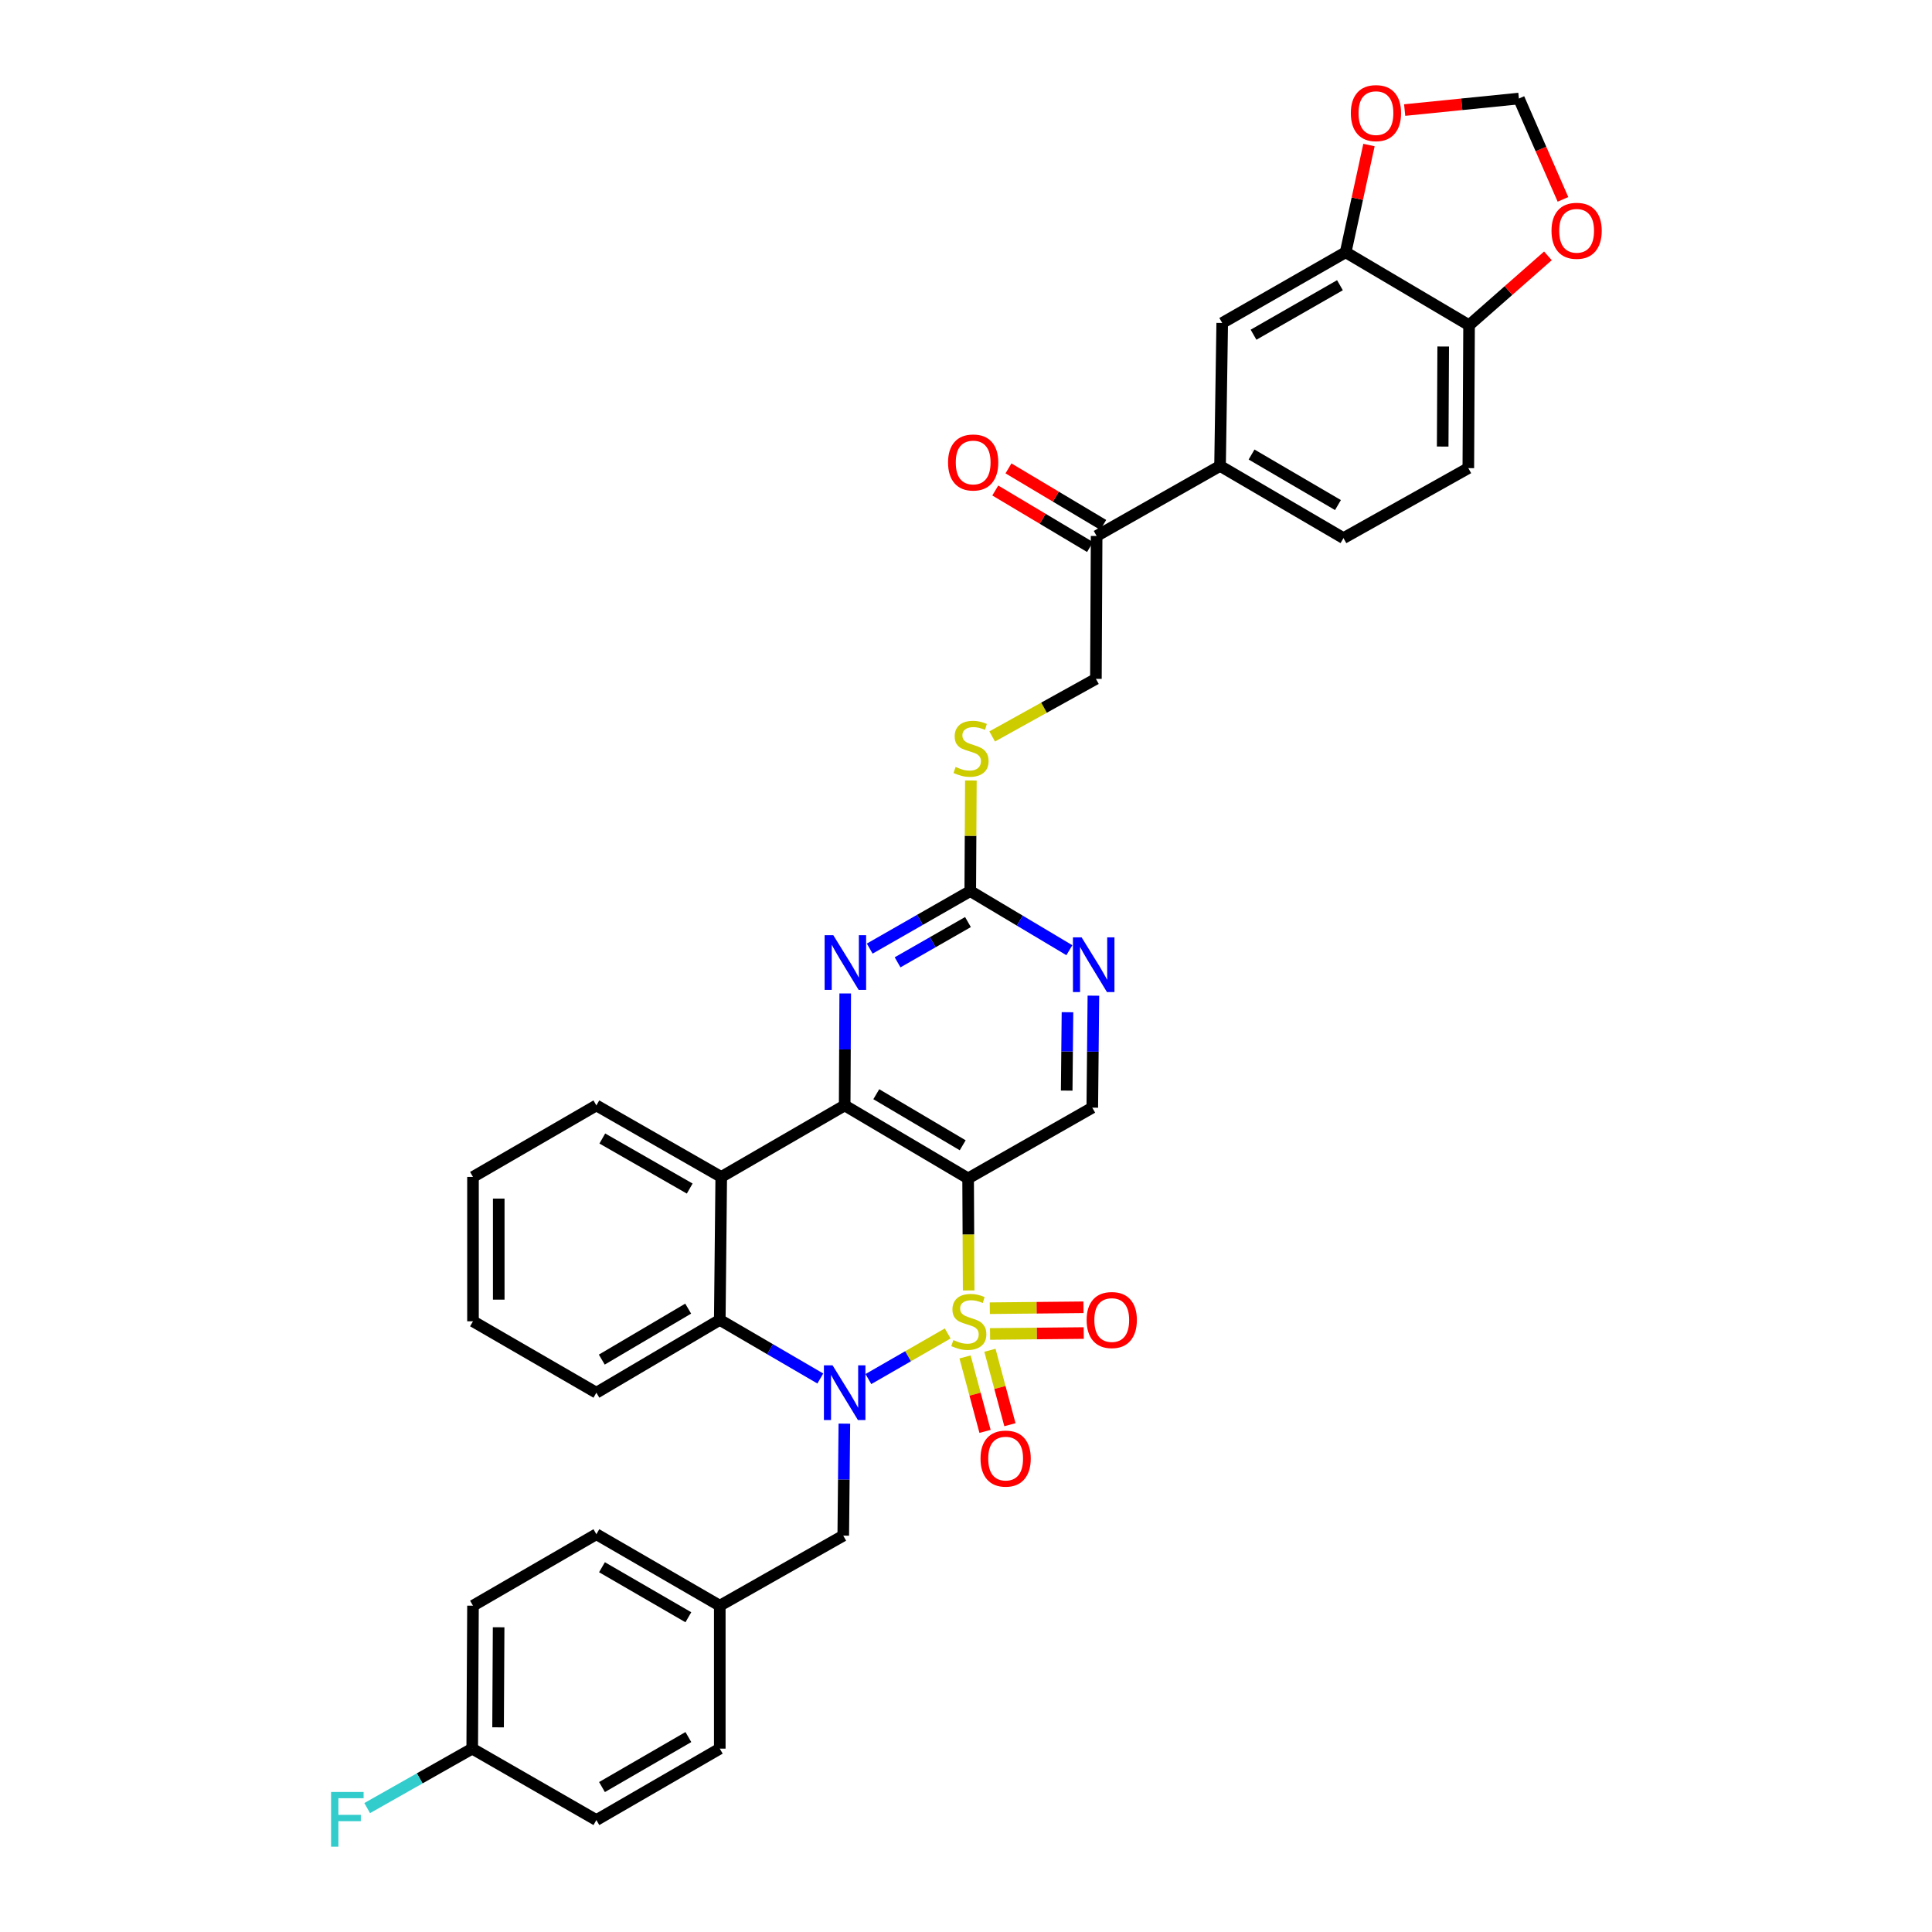 <?xml version='1.0' encoding='iso-8859-1'?>
<svg version='1.1' baseProfile='full'
              xmlns='http://www.w3.org/2000/svg'
                      xmlns:rdkit='http://www.rdkit.org/xml'
                      xmlns:xlink='http://www.w3.org/1999/xlink'
                  xml:space='preserve'
width='1000px' height='1000px' viewBox='0 0 1000 1000'>
<!-- END OF HEADER -->
<rect style='opacity:1.0;fill:#FFFFFF;stroke:none' width='1000' height='1000' x='0' y='0'> </rect>
<path class='bond-0' d='M 490.525,690.188 L 470.002,701.994' style='fill:none;fill-rule:evenodd;stroke:#CCCC00;stroke-width:6px;stroke-linecap:butt;stroke-linejoin:miter;stroke-opacity:1' />
<path class='bond-0' d='M 470.002,701.994 L 449.478,713.8' style='fill:none;fill-rule:evenodd;stroke:#0000FF;stroke-width:6px;stroke-linecap:butt;stroke-linejoin:miter;stroke-opacity:1' />
<path class='bond-1' d='M 501.38,667.93 L 501.238,638.931' style='fill:none;fill-rule:evenodd;stroke:#CCCC00;stroke-width:6px;stroke-linecap:butt;stroke-linejoin:miter;stroke-opacity:1' />
<path class='bond-1' d='M 501.238,638.931 L 501.096,609.933' style='fill:none;fill-rule:evenodd;stroke:#000000;stroke-width:6px;stroke-linecap:butt;stroke-linejoin:miter;stroke-opacity:1' />
<path class='bond-8' d='M 512.454,690.454 L 536.692,690.214' style='fill:none;fill-rule:evenodd;stroke:#CCCC00;stroke-width:6px;stroke-linecap:butt;stroke-linejoin:miter;stroke-opacity:1' />
<path class='bond-8' d='M 536.692,690.214 L 560.929,689.974' style='fill:none;fill-rule:evenodd;stroke:#FF0000;stroke-width:6px;stroke-linecap:butt;stroke-linejoin:miter;stroke-opacity:1' />
<path class='bond-8' d='M 512.322,677.127 L 536.56,676.886' style='fill:none;fill-rule:evenodd;stroke:#CCCC00;stroke-width:6px;stroke-linecap:butt;stroke-linejoin:miter;stroke-opacity:1' />
<path class='bond-8' d='M 536.56,676.886 L 560.797,676.646' style='fill:none;fill-rule:evenodd;stroke:#FF0000;stroke-width:6px;stroke-linecap:butt;stroke-linejoin:miter;stroke-opacity:1' />
<path class='bond-9' d='M 499.511,702.345 L 504.686,721.614' style='fill:none;fill-rule:evenodd;stroke:#CCCC00;stroke-width:6px;stroke-linecap:butt;stroke-linejoin:miter;stroke-opacity:1' />
<path class='bond-9' d='M 504.686,721.614 L 509.86,740.884' style='fill:none;fill-rule:evenodd;stroke:#FF0000;stroke-width:6px;stroke-linecap:butt;stroke-linejoin:miter;stroke-opacity:1' />
<path class='bond-9' d='M 512.384,698.888 L 517.558,718.158' style='fill:none;fill-rule:evenodd;stroke:#CCCC00;stroke-width:6px;stroke-linecap:butt;stroke-linejoin:miter;stroke-opacity:1' />
<path class='bond-9' d='M 517.558,718.158 L 522.733,737.428' style='fill:none;fill-rule:evenodd;stroke:#FF0000;stroke-width:6px;stroke-linecap:butt;stroke-linejoin:miter;stroke-opacity:1' />
<path class='bond-4' d='M 424.59,713.509 L 398.573,698.337' style='fill:none;fill-rule:evenodd;stroke:#0000FF;stroke-width:6px;stroke-linecap:butt;stroke-linejoin:miter;stroke-opacity:1' />
<path class='bond-4' d='M 398.573,698.337 L 372.557,683.166' style='fill:none;fill-rule:evenodd;stroke:#000000;stroke-width:6px;stroke-linecap:butt;stroke-linejoin:miter;stroke-opacity:1' />
<path class='bond-12' d='M 437.042,736.873 L 436.755,765.862' style='fill:none;fill-rule:evenodd;stroke:#0000FF;stroke-width:6px;stroke-linecap:butt;stroke-linejoin:miter;stroke-opacity:1' />
<path class='bond-12' d='M 436.755,765.862 L 436.467,794.851' style='fill:none;fill-rule:evenodd;stroke:#000000;stroke-width:6px;stroke-linecap:butt;stroke-linejoin:miter;stroke-opacity:1' />
<path class='bond-2' d='M 501.096,609.933 L 437.201,572.169' style='fill:none;fill-rule:evenodd;stroke:#000000;stroke-width:6px;stroke-linecap:butt;stroke-linejoin:miter;stroke-opacity:1' />
<path class='bond-2' d='M 498.293,592.794 L 453.566,566.359' style='fill:none;fill-rule:evenodd;stroke:#000000;stroke-width:6px;stroke-linecap:butt;stroke-linejoin:miter;stroke-opacity:1' />
<path class='bond-7' d='M 501.096,609.933 L 565.362,573.324' style='fill:none;fill-rule:evenodd;stroke:#000000;stroke-width:6px;stroke-linecap:butt;stroke-linejoin:miter;stroke-opacity:1' />
<path class='bond-3' d='M 437.201,572.169 L 373.312,609.178' style='fill:none;fill-rule:evenodd;stroke:#000000;stroke-width:6px;stroke-linecap:butt;stroke-linejoin:miter;stroke-opacity:1' />
<path class='bond-5' d='M 437.201,572.169 L 437.343,543.191' style='fill:none;fill-rule:evenodd;stroke:#000000;stroke-width:6px;stroke-linecap:butt;stroke-linejoin:miter;stroke-opacity:1' />
<path class='bond-5' d='M 437.343,543.191 L 437.485,514.212' style='fill:none;fill-rule:evenodd;stroke:#0000FF;stroke-width:6px;stroke-linecap:butt;stroke-linejoin:miter;stroke-opacity:1' />
<path class='bond-27' d='M 373.312,609.178 L 308.684,572.169' style='fill:none;fill-rule:evenodd;stroke:#000000;stroke-width:6px;stroke-linecap:butt;stroke-linejoin:miter;stroke-opacity:1' />
<path class='bond-27' d='M 356.995,615.193 L 311.755,589.287' style='fill:none;fill-rule:evenodd;stroke:#000000;stroke-width:6px;stroke-linecap:butt;stroke-linejoin:miter;stroke-opacity:1' />
<path class='bond-36' d='M 373.312,609.178 L 372.557,683.166' style='fill:none;fill-rule:evenodd;stroke:#000000;stroke-width:6px;stroke-linecap:butt;stroke-linejoin:miter;stroke-opacity:1' />
<path class='bond-29' d='M 372.557,683.166 L 308.684,720.863' style='fill:none;fill-rule:evenodd;stroke:#000000;stroke-width:6px;stroke-linecap:butt;stroke-linejoin:miter;stroke-opacity:1' />
<path class='bond-29' d='M 356.202,677.342 L 311.49,703.73' style='fill:none;fill-rule:evenodd;stroke:#000000;stroke-width:6px;stroke-linecap:butt;stroke-linejoin:miter;stroke-opacity:1' />
<path class='bond-37' d='M 450.165,490.994 L 476.186,476.109' style='fill:none;fill-rule:evenodd;stroke:#0000FF;stroke-width:6px;stroke-linecap:butt;stroke-linejoin:miter;stroke-opacity:1' />
<path class='bond-37' d='M 476.186,476.109 L 502.207,461.224' style='fill:none;fill-rule:evenodd;stroke:#000000;stroke-width:6px;stroke-linecap:butt;stroke-linejoin:miter;stroke-opacity:1' />
<path class='bond-37' d='M 464.59,498.098 L 482.804,487.678' style='fill:none;fill-rule:evenodd;stroke:#0000FF;stroke-width:6px;stroke-linecap:butt;stroke-linejoin:miter;stroke-opacity:1' />
<path class='bond-37' d='M 482.804,487.678 L 501.019,477.259' style='fill:none;fill-rule:evenodd;stroke:#000000;stroke-width:6px;stroke-linecap:butt;stroke-linejoin:miter;stroke-opacity:1' />
<path class='bond-6' d='M 502.207,461.224 L 527.854,476.525' style='fill:none;fill-rule:evenodd;stroke:#000000;stroke-width:6px;stroke-linecap:butt;stroke-linejoin:miter;stroke-opacity:1' />
<path class='bond-6' d='M 527.854,476.525 L 553.502,491.826' style='fill:none;fill-rule:evenodd;stroke:#0000FF;stroke-width:6px;stroke-linecap:butt;stroke-linejoin:miter;stroke-opacity:1' />
<path class='bond-18' d='M 502.207,461.224 L 502.364,432.602' style='fill:none;fill-rule:evenodd;stroke:#000000;stroke-width:6px;stroke-linecap:butt;stroke-linejoin:miter;stroke-opacity:1' />
<path class='bond-18' d='M 502.364,432.602 L 502.522,403.98' style='fill:none;fill-rule:evenodd;stroke:#CCCC00;stroke-width:6px;stroke-linecap:butt;stroke-linejoin:miter;stroke-opacity:1' />
<path class='bond-10' d='M 565.362,573.324 L 565.652,544.338' style='fill:none;fill-rule:evenodd;stroke:#000000;stroke-width:6px;stroke-linecap:butt;stroke-linejoin:miter;stroke-opacity:1' />
<path class='bond-10' d='M 565.652,544.338 L 565.942,515.353' style='fill:none;fill-rule:evenodd;stroke:#0000FF;stroke-width:6px;stroke-linecap:butt;stroke-linejoin:miter;stroke-opacity:1' />
<path class='bond-10' d='M 552.121,564.495 L 552.324,544.205' style='fill:none;fill-rule:evenodd;stroke:#000000;stroke-width:6px;stroke-linecap:butt;stroke-linejoin:miter;stroke-opacity:1' />
<path class='bond-10' d='M 552.324,544.205 L 552.527,523.915' style='fill:none;fill-rule:evenodd;stroke:#0000FF;stroke-width:6px;stroke-linecap:butt;stroke-linejoin:miter;stroke-opacity:1' />
<path class='bond-11' d='M 696.514,130.573 L 632.619,167.174' style='fill:none;fill-rule:evenodd;stroke:#000000;stroke-width:6px;stroke-linecap:butt;stroke-linejoin:miter;stroke-opacity:1' />
<path class='bond-11' d='M 693.555,147.628 L 648.828,173.25' style='fill:none;fill-rule:evenodd;stroke:#000000;stroke-width:6px;stroke-linecap:butt;stroke-linejoin:miter;stroke-opacity:1' />
<path class='bond-17' d='M 696.514,130.573 L 702.547,102.822' style='fill:none;fill-rule:evenodd;stroke:#000000;stroke-width:6px;stroke-linecap:butt;stroke-linejoin:miter;stroke-opacity:1' />
<path class='bond-17' d='M 702.547,102.822 L 708.58,75.07' style='fill:none;fill-rule:evenodd;stroke:#FF0000;stroke-width:6px;stroke-linecap:butt;stroke-linejoin:miter;stroke-opacity:1' />
<path class='bond-40' d='M 696.514,130.573 L 760.387,168.33' style='fill:none;fill-rule:evenodd;stroke:#000000;stroke-width:6px;stroke-linecap:butt;stroke-linejoin:miter;stroke-opacity:1' />
<path class='bond-25' d='M 436.467,794.851 L 372.557,831.105' style='fill:none;fill-rule:evenodd;stroke:#000000;stroke-width:6px;stroke-linecap:butt;stroke-linejoin:miter;stroke-opacity:1' />
<path class='bond-13' d='M 631.493,241.163 L 567.613,277.416' style='fill:none;fill-rule:evenodd;stroke:#000000;stroke-width:6px;stroke-linecap:butt;stroke-linejoin:miter;stroke-opacity:1' />
<path class='bond-14' d='M 631.493,241.163 L 632.619,167.174' style='fill:none;fill-rule:evenodd;stroke:#000000;stroke-width:6px;stroke-linecap:butt;stroke-linejoin:miter;stroke-opacity:1' />
<path class='bond-22' d='M 631.493,241.163 L 695.381,278.527' style='fill:none;fill-rule:evenodd;stroke:#000000;stroke-width:6px;stroke-linecap:butt;stroke-linejoin:miter;stroke-opacity:1' />
<path class='bond-22' d='M 647.805,235.262 L 692.527,261.417' style='fill:none;fill-rule:evenodd;stroke:#000000;stroke-width:6px;stroke-linecap:butt;stroke-linejoin:miter;stroke-opacity:1' />
<path class='bond-15' d='M 567.613,277.416 L 567.242,351.382' style='fill:none;fill-rule:evenodd;stroke:#000000;stroke-width:6px;stroke-linecap:butt;stroke-linejoin:miter;stroke-opacity:1' />
<path class='bond-23' d='M 571.027,271.693 L 546.505,257.065' style='fill:none;fill-rule:evenodd;stroke:#000000;stroke-width:6px;stroke-linecap:butt;stroke-linejoin:miter;stroke-opacity:1' />
<path class='bond-23' d='M 546.505,257.065 L 521.984,242.438' style='fill:none;fill-rule:evenodd;stroke:#FF0000;stroke-width:6px;stroke-linecap:butt;stroke-linejoin:miter;stroke-opacity:1' />
<path class='bond-23' d='M 564.199,283.139 L 539.677,268.512' style='fill:none;fill-rule:evenodd;stroke:#000000;stroke-width:6px;stroke-linecap:butt;stroke-linejoin:miter;stroke-opacity:1' />
<path class='bond-23' d='M 539.677,268.512 L 515.156,253.884' style='fill:none;fill-rule:evenodd;stroke:#FF0000;stroke-width:6px;stroke-linecap:butt;stroke-linejoin:miter;stroke-opacity:1' />
<path class='bond-16' d='M 760.387,168.33 L 760.002,242.303' style='fill:none;fill-rule:evenodd;stroke:#000000;stroke-width:6px;stroke-linecap:butt;stroke-linejoin:miter;stroke-opacity:1' />
<path class='bond-16' d='M 747.001,179.356 L 746.732,231.137' style='fill:none;fill-rule:evenodd;stroke:#000000;stroke-width:6px;stroke-linecap:butt;stroke-linejoin:miter;stroke-opacity:1' />
<path class='bond-19' d='M 760.387,168.33 L 780.795,150.384' style='fill:none;fill-rule:evenodd;stroke:#000000;stroke-width:6px;stroke-linecap:butt;stroke-linejoin:miter;stroke-opacity:1' />
<path class='bond-19' d='M 780.795,150.384 L 801.203,132.438' style='fill:none;fill-rule:evenodd;stroke:#FF0000;stroke-width:6px;stroke-linecap:butt;stroke-linejoin:miter;stroke-opacity:1' />
<path class='bond-20' d='M 727.049,56.967 L 756.614,53.984' style='fill:none;fill-rule:evenodd;stroke:#FF0000;stroke-width:6px;stroke-linecap:butt;stroke-linejoin:miter;stroke-opacity:1' />
<path class='bond-20' d='M 756.614,53.984 L 786.178,51.002' style='fill:none;fill-rule:evenodd;stroke:#000000;stroke-width:6px;stroke-linecap:butt;stroke-linejoin:miter;stroke-opacity:1' />
<path class='bond-21' d='M 513.542,381.186 L 540.392,366.284' style='fill:none;fill-rule:evenodd;stroke:#CCCC00;stroke-width:6px;stroke-linecap:butt;stroke-linejoin:miter;stroke-opacity:1' />
<path class='bond-21' d='M 540.392,366.284 L 567.242,351.382' style='fill:none;fill-rule:evenodd;stroke:#000000;stroke-width:6px;stroke-linecap:butt;stroke-linejoin:miter;stroke-opacity:1' />
<path class='bond-41' d='M 808.984,103.191 L 797.581,77.097' style='fill:none;fill-rule:evenodd;stroke:#FF0000;stroke-width:6px;stroke-linecap:butt;stroke-linejoin:miter;stroke-opacity:1' />
<path class='bond-41' d='M 797.581,77.097 L 786.178,51.002' style='fill:none;fill-rule:evenodd;stroke:#000000;stroke-width:6px;stroke-linecap:butt;stroke-linejoin:miter;stroke-opacity:1' />
<path class='bond-24' d='M 695.381,278.527 L 760.002,242.303' style='fill:none;fill-rule:evenodd;stroke:#000000;stroke-width:6px;stroke-linecap:butt;stroke-linejoin:miter;stroke-opacity:1' />
<path class='bond-30' d='M 372.557,831.105 L 372.557,905.093' style='fill:none;fill-rule:evenodd;stroke:#000000;stroke-width:6px;stroke-linecap:butt;stroke-linejoin:miter;stroke-opacity:1' />
<path class='bond-31' d='M 372.557,831.105 L 308.684,794.111' style='fill:none;fill-rule:evenodd;stroke:#000000;stroke-width:6px;stroke-linecap:butt;stroke-linejoin:miter;stroke-opacity:1' />
<path class='bond-31' d='M 356.296,837.09 L 311.585,811.194' style='fill:none;fill-rule:evenodd;stroke:#000000;stroke-width:6px;stroke-linecap:butt;stroke-linejoin:miter;stroke-opacity:1' />
<path class='bond-26' d='M 244.418,905.093 L 244.818,831.105' style='fill:none;fill-rule:evenodd;stroke:#000000;stroke-width:6px;stroke-linecap:butt;stroke-linejoin:miter;stroke-opacity:1' />
<path class='bond-26' d='M 257.807,894.067 L 258.087,842.275' style='fill:none;fill-rule:evenodd;stroke:#000000;stroke-width:6px;stroke-linecap:butt;stroke-linejoin:miter;stroke-opacity:1' />
<path class='bond-28' d='M 244.418,905.093 L 217.239,920.478' style='fill:none;fill-rule:evenodd;stroke:#000000;stroke-width:6px;stroke-linecap:butt;stroke-linejoin:miter;stroke-opacity:1' />
<path class='bond-28' d='M 217.239,920.478 L 190.059,935.863' style='fill:none;fill-rule:evenodd;stroke:#33CCCC;stroke-width:6px;stroke-linecap:butt;stroke-linejoin:miter;stroke-opacity:1' />
<path class='bond-39' d='M 244.418,905.093 L 308.684,942.057' style='fill:none;fill-rule:evenodd;stroke:#000000;stroke-width:6px;stroke-linecap:butt;stroke-linejoin:miter;stroke-opacity:1' />
<path class='bond-34' d='M 308.684,572.169 L 244.818,609.178' style='fill:none;fill-rule:evenodd;stroke:#000000;stroke-width:6px;stroke-linecap:butt;stroke-linejoin:miter;stroke-opacity:1' />
<path class='bond-35' d='M 308.684,720.863 L 244.818,683.899' style='fill:none;fill-rule:evenodd;stroke:#000000;stroke-width:6px;stroke-linecap:butt;stroke-linejoin:miter;stroke-opacity:1' />
<path class='bond-33' d='M 372.557,905.093 L 308.684,942.057' style='fill:none;fill-rule:evenodd;stroke:#000000;stroke-width:6px;stroke-linecap:butt;stroke-linejoin:miter;stroke-opacity:1' />
<path class='bond-33' d='M 356.3,899.102 L 311.589,924.977' style='fill:none;fill-rule:evenodd;stroke:#000000;stroke-width:6px;stroke-linecap:butt;stroke-linejoin:miter;stroke-opacity:1' />
<path class='bond-32' d='M 308.684,794.111 L 244.818,831.105' style='fill:none;fill-rule:evenodd;stroke:#000000;stroke-width:6px;stroke-linecap:butt;stroke-linejoin:miter;stroke-opacity:1' />
<path class='bond-38' d='M 244.818,609.178 L 244.818,683.899' style='fill:none;fill-rule:evenodd;stroke:#000000;stroke-width:6px;stroke-linecap:butt;stroke-linejoin:miter;stroke-opacity:1' />
<path class='bond-38' d='M 258.147,620.386 L 258.147,672.691' style='fill:none;fill-rule:evenodd;stroke:#000000;stroke-width:6px;stroke-linecap:butt;stroke-linejoin:miter;stroke-opacity:1' />
<path  class='atom-0' d='M 493.459 693.619
Q 493.779 693.739, 495.099 694.299
Q 496.419 694.859, 497.859 695.219
Q 499.339 695.539, 500.779 695.539
Q 503.459 695.539, 505.019 694.259
Q 506.579 692.939, 506.579 690.659
Q 506.579 689.099, 505.779 688.139
Q 505.019 687.179, 503.819 686.659
Q 502.619 686.139, 500.619 685.539
Q 498.099 684.779, 496.579 684.059
Q 495.099 683.339, 494.019 681.819
Q 492.979 680.299, 492.979 677.739
Q 492.979 674.179, 495.379 671.979
Q 497.819 669.779, 502.619 669.779
Q 505.899 669.779, 509.619 671.339
L 508.699 674.419
Q 505.299 673.019, 502.739 673.019
Q 499.979 673.019, 498.459 674.179
Q 496.939 675.299, 496.979 677.259
Q 496.979 678.779, 497.739 679.699
Q 498.539 680.619, 499.659 681.139
Q 500.819 681.659, 502.739 682.259
Q 505.299 683.059, 506.819 683.859
Q 508.339 684.659, 509.419 686.299
Q 510.539 687.899, 510.539 690.659
Q 510.539 694.579, 507.899 696.699
Q 505.299 698.779, 500.939 698.779
Q 498.419 698.779, 496.499 698.219
Q 494.619 697.699, 492.379 696.779
L 493.459 693.619
' fill='#CCCC00'/>
<path  class='atom-1' d='M 430.941 706.703
L 440.221 721.703
Q 441.141 723.183, 442.621 725.863
Q 444.101 728.543, 444.181 728.703
L 444.181 706.703
L 447.941 706.703
L 447.941 735.023
L 444.061 735.023
L 434.101 718.623
Q 432.941 716.703, 431.701 714.503
Q 430.501 712.303, 430.141 711.623
L 430.141 735.023
L 426.461 735.023
L 426.461 706.703
L 430.941 706.703
' fill='#0000FF'/>
<path  class='atom-6' d='M 431.303 484.043
L 440.583 499.043
Q 441.503 500.523, 442.983 503.203
Q 444.463 505.883, 444.543 506.043
L 444.543 484.043
L 448.303 484.043
L 448.303 512.363
L 444.423 512.363
L 434.463 495.963
Q 433.303 494.043, 432.063 491.843
Q 430.863 489.643, 430.503 488.963
L 430.503 512.363
L 426.823 512.363
L 426.823 484.043
L 431.303 484.043
' fill='#0000FF'/>
<path  class='atom-9' d='M 562.439 683.246
Q 562.439 676.446, 565.799 672.646
Q 569.159 668.846, 575.439 668.846
Q 581.719 668.846, 585.079 672.646
Q 588.439 676.446, 588.439 683.246
Q 588.439 690.126, 585.039 694.046
Q 581.639 697.926, 575.439 697.926
Q 569.199 697.926, 565.799 694.046
Q 562.439 690.166, 562.439 683.246
M 575.439 694.726
Q 579.759 694.726, 582.079 691.846
Q 584.439 688.926, 584.439 683.246
Q 584.439 677.686, 582.079 674.886
Q 579.759 672.046, 575.439 672.046
Q 571.119 672.046, 568.759 674.846
Q 566.439 677.646, 566.439 683.246
Q 566.439 688.966, 568.759 691.846
Q 571.119 694.726, 575.439 694.726
' fill='#FF0000'/>
<path  class='atom-10' d='M 507.519 754.961
Q 507.519 748.161, 510.879 744.361
Q 514.239 740.561, 520.519 740.561
Q 526.799 740.561, 530.159 744.361
Q 533.519 748.161, 533.519 754.961
Q 533.519 761.841, 530.119 765.761
Q 526.719 769.641, 520.519 769.641
Q 514.279 769.641, 510.879 765.761
Q 507.519 761.881, 507.519 754.961
M 520.519 766.441
Q 524.839 766.441, 527.159 763.561
Q 529.519 760.641, 529.519 754.961
Q 529.519 749.401, 527.159 746.601
Q 524.839 743.761, 520.519 743.761
Q 516.199 743.761, 513.839 746.561
Q 511.519 749.361, 511.519 754.961
Q 511.519 760.681, 513.839 763.561
Q 516.199 766.441, 520.519 766.441
' fill='#FF0000'/>
<path  class='atom-11' d='M 559.842 485.183
L 569.122 500.183
Q 570.042 501.663, 571.522 504.343
Q 573.002 507.023, 573.082 507.183
L 573.082 485.183
L 576.842 485.183
L 576.842 513.503
L 572.962 513.503
L 563.002 497.103
Q 561.842 495.183, 560.602 492.983
Q 559.402 490.783, 559.042 490.103
L 559.042 513.503
L 555.362 513.503
L 555.362 485.183
L 559.842 485.183
' fill='#0000FF'/>
<path  class='atom-18' d='M 699.19 58.546
Q 699.19 51.746, 702.55 47.946
Q 705.91 44.146, 712.19 44.146
Q 718.47 44.146, 721.83 47.946
Q 725.19 51.746, 725.19 58.546
Q 725.19 65.426, 721.79 69.346
Q 718.39 73.226, 712.19 73.226
Q 705.95 73.226, 702.55 69.346
Q 699.19 65.466, 699.19 58.546
M 712.19 70.026
Q 716.51 70.026, 718.83 67.146
Q 721.19 64.226, 721.19 58.546
Q 721.19 52.986, 718.83 50.186
Q 716.51 47.346, 712.19 47.346
Q 707.87 47.346, 705.51 50.146
Q 703.19 52.946, 703.19 58.546
Q 703.19 64.266, 705.51 67.146
Q 707.87 70.026, 712.19 70.026
' fill='#FF0000'/>
<path  class='atom-19' d='M 494.614 396.97
Q 494.934 397.09, 496.254 397.65
Q 497.574 398.21, 499.014 398.57
Q 500.494 398.89, 501.934 398.89
Q 504.614 398.89, 506.174 397.61
Q 507.734 396.29, 507.734 394.01
Q 507.734 392.45, 506.934 391.49
Q 506.174 390.53, 504.974 390.01
Q 503.774 389.49, 501.774 388.89
Q 499.254 388.13, 497.734 387.41
Q 496.254 386.69, 495.174 385.17
Q 494.134 383.65, 494.134 381.09
Q 494.134 377.53, 496.534 375.33
Q 498.974 373.13, 503.774 373.13
Q 507.054 373.13, 510.774 374.69
L 509.854 377.77
Q 506.454 376.37, 503.894 376.37
Q 501.134 376.37, 499.614 377.53
Q 498.094 378.65, 498.134 380.61
Q 498.134 382.13, 498.894 383.05
Q 499.694 383.97, 500.814 384.49
Q 501.974 385.01, 503.894 385.61
Q 506.454 386.41, 507.974 387.21
Q 509.494 388.01, 510.574 389.65
Q 511.694 391.25, 511.694 394.01
Q 511.694 397.93, 509.054 400.05
Q 506.454 402.13, 502.094 402.13
Q 499.574 402.13, 497.654 401.57
Q 495.774 401.05, 493.534 400.13
L 494.614 396.97
' fill='#CCCC00'/>
<path  class='atom-20' d='M 803.056 119.457
Q 803.056 112.657, 806.416 108.857
Q 809.776 105.057, 816.056 105.057
Q 822.336 105.057, 825.696 108.857
Q 829.056 112.657, 829.056 119.457
Q 829.056 126.337, 825.656 130.257
Q 822.256 134.137, 816.056 134.137
Q 809.816 134.137, 806.416 130.257
Q 803.056 126.377, 803.056 119.457
M 816.056 130.937
Q 820.376 130.937, 822.696 128.057
Q 825.056 125.137, 825.056 119.457
Q 825.056 113.897, 822.696 111.097
Q 820.376 108.257, 816.056 108.257
Q 811.736 108.257, 809.376 111.057
Q 807.056 113.857, 807.056 119.457
Q 807.056 125.177, 809.376 128.057
Q 811.736 130.937, 816.056 130.937
' fill='#FF0000'/>
<path  class='atom-24' d='M 490.71 239.377
Q 490.71 232.577, 494.07 228.777
Q 497.43 224.977, 503.71 224.977
Q 509.99 224.977, 513.35 228.777
Q 516.71 232.577, 516.71 239.377
Q 516.71 246.257, 513.31 250.177
Q 509.91 254.057, 503.71 254.057
Q 497.47 254.057, 494.07 250.177
Q 490.71 246.297, 490.71 239.377
M 503.71 250.857
Q 508.03 250.857, 510.35 247.977
Q 512.71 245.057, 512.71 239.377
Q 512.71 233.817, 510.35 231.017
Q 508.03 228.177, 503.71 228.177
Q 499.39 228.177, 497.03 230.977
Q 494.71 233.777, 494.71 239.377
Q 494.71 245.097, 497.03 247.977
Q 499.39 250.857, 503.71 250.857
' fill='#FF0000'/>
<path  class='atom-29' d='M 171.362 927.52
L 188.202 927.52
L 188.202 930.76
L 175.162 930.76
L 175.162 939.36
L 186.762 939.36
L 186.762 942.64
L 175.162 942.64
L 175.162 955.84
L 171.362 955.84
L 171.362 927.52
' fill='#33CCCC'/>
</svg>
